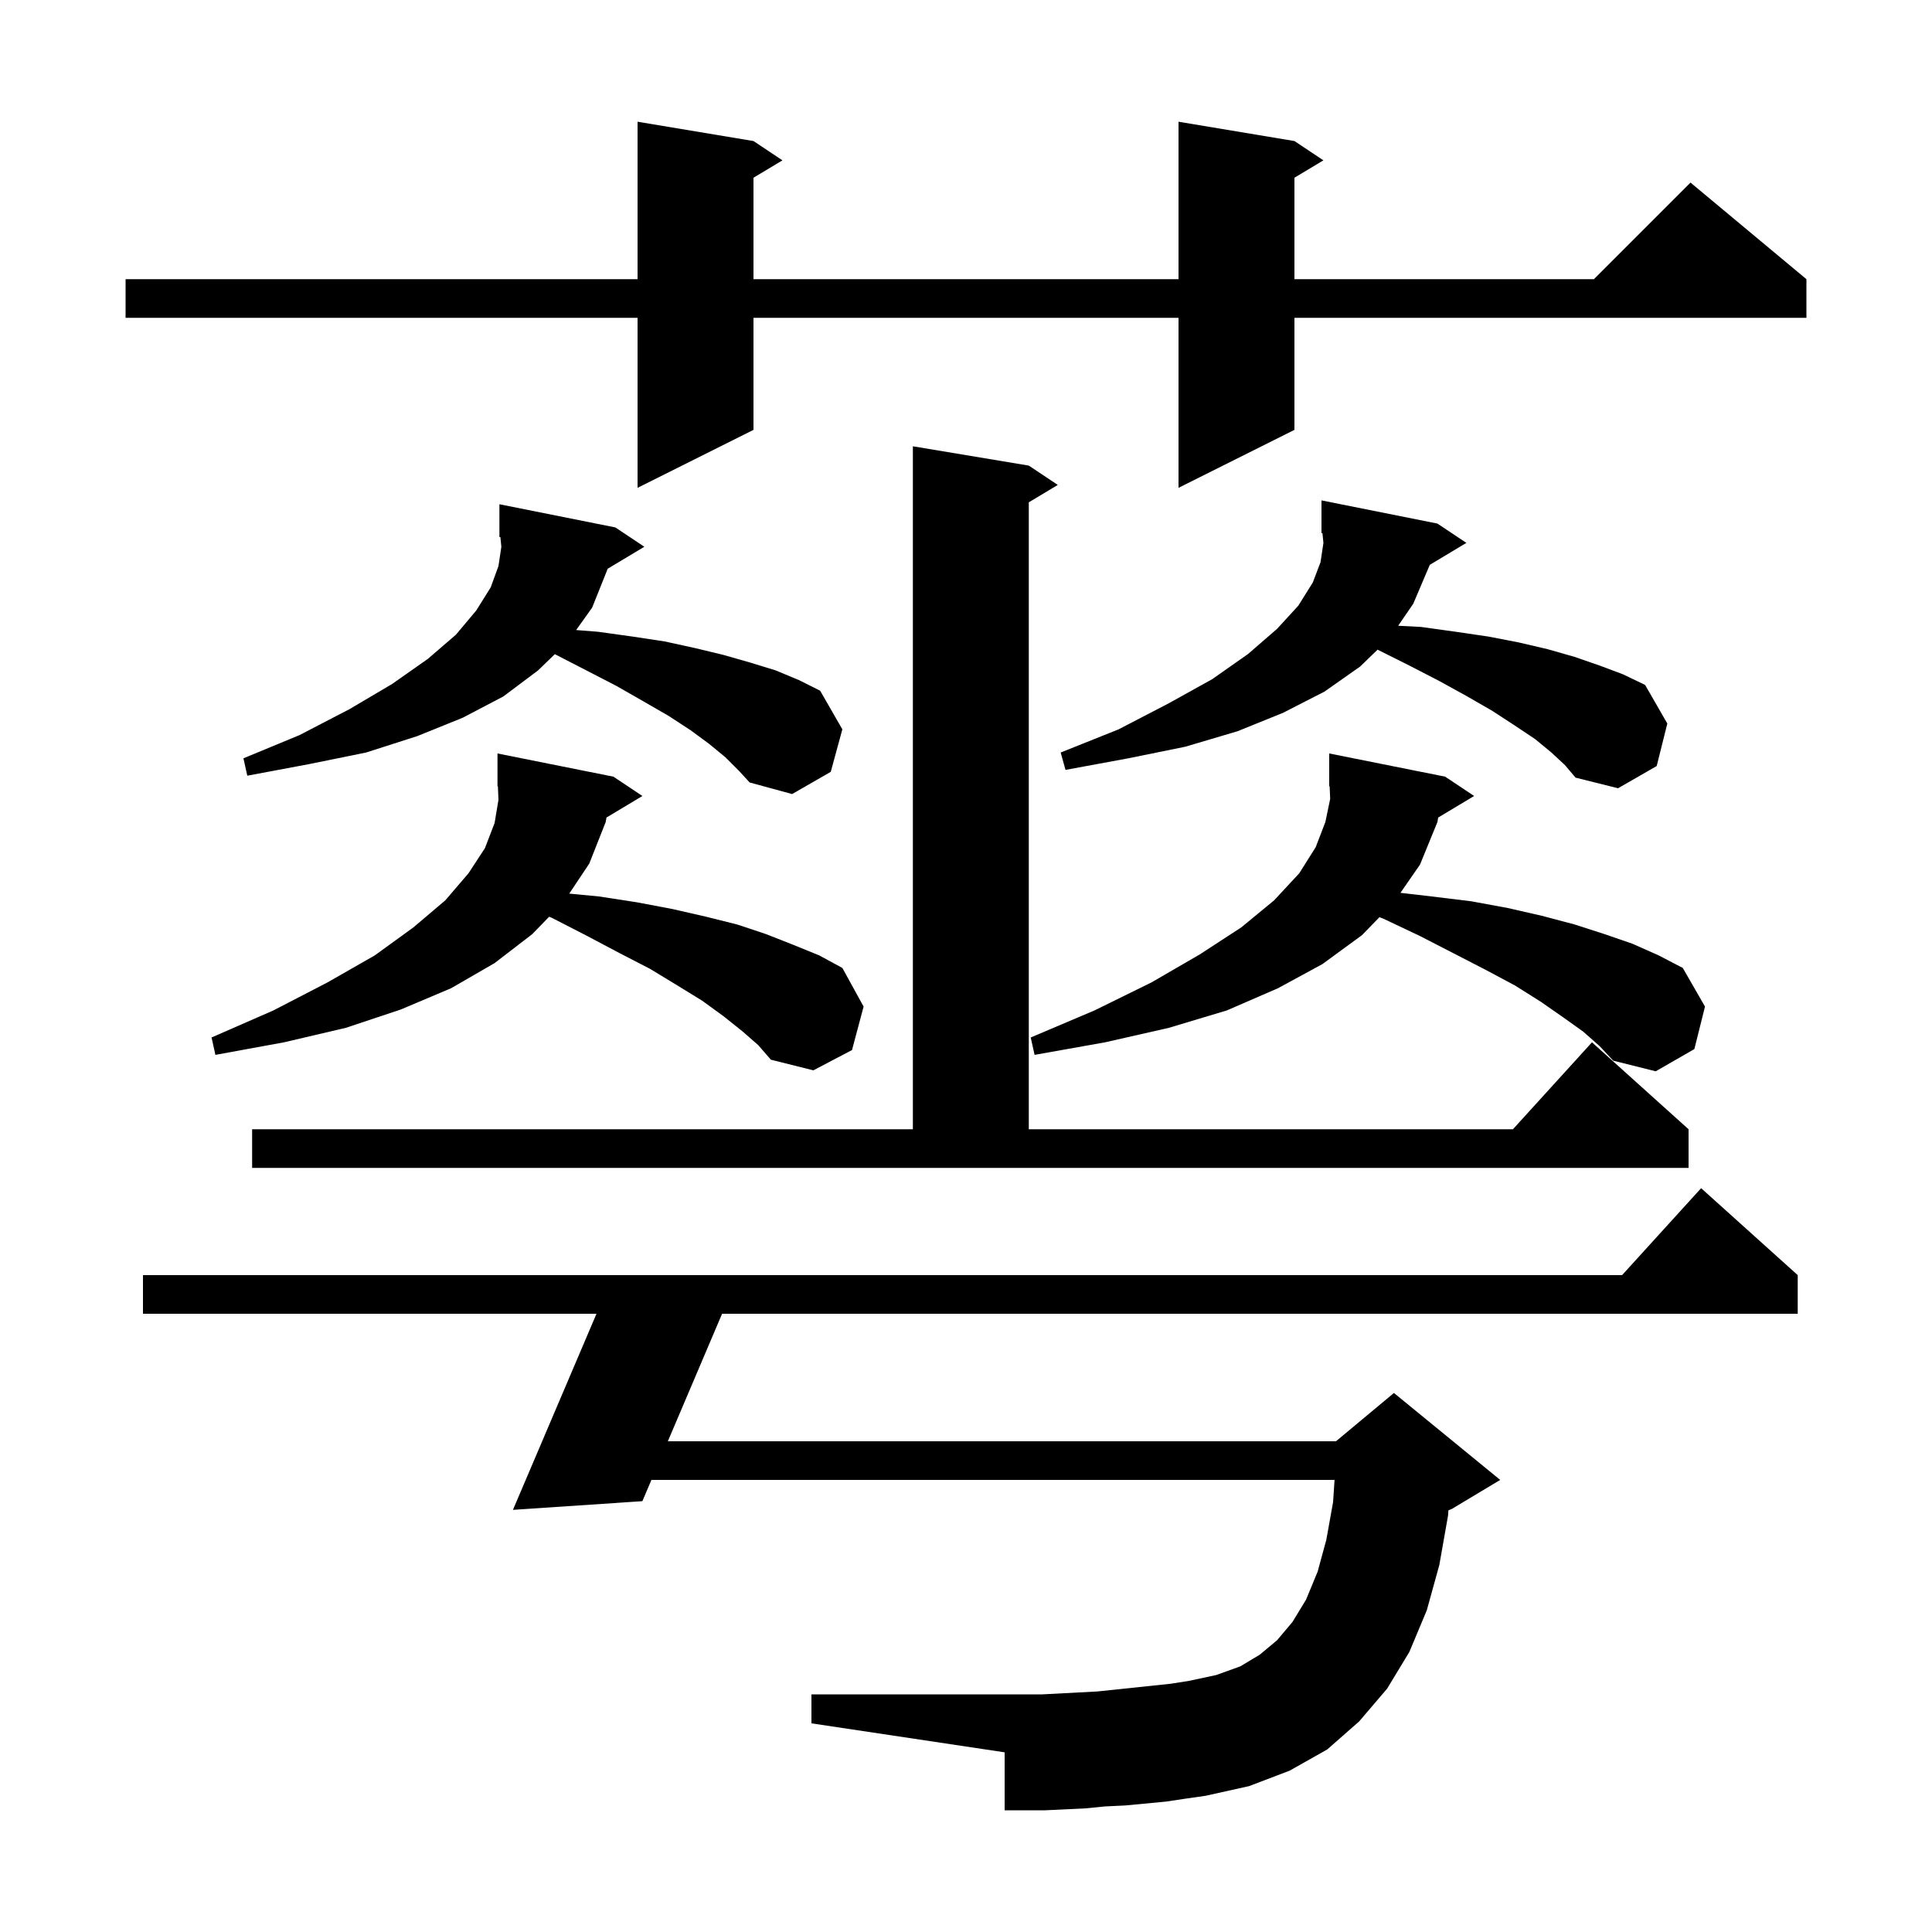 <svg xmlns="http://www.w3.org/2000/svg" xmlns:xlink="http://www.w3.org/1999/xlink" version="1.1" baseProfile="full" viewBox="0 0 200 200" width="200" height="200"><g fill="currentColor"><path d="M 120.7 186.5 L 116.5 186.9 L 114.4 187.0 L 112.4 187.2 L 108.2 187.4 L 104.0 187.4 L 104.0 181.4 L 84.0 178.4 L 84.0 175.4 L 107.9 175.4 L 113.6 175.1 L 121.2 174.3 L 123.1 174.0 L 125.9 173.4 L 128.4 172.5 L 130.4 171.3 L 132.2 169.8 L 133.8 167.9 L 135.2 165.6 L 136.4 162.7 L 137.3 159.4 L 138.0 155.5 L 138.153 153.2 L 67.436 153.2 L 66.5 155.4 L 53.1 156.3 L 61.748 136.0 L 14.8 136.0 L 14.8 132.0 L 167.918 132.0 L 176.1 123.0 L 186.1 132.0 L 186.1 136.0 L 74.75 136.0 L 69.136 149.2 L 138.3 149.2 L 144.3 144.2 L 155.3 153.2 L 150.3 156.2 L 149.941 156.35 L 149.9 156.9 L 149.0 162.0 L 147.7 166.7 L 145.9 171.0 L 143.6 174.8 L 140.7 178.2 L 137.4 181.1 L 133.5 183.3 L 129.3 184.9 L 124.8 185.9 L 122.7 186.2 Z M 26.1 116.9 L 94.5 116.9 L 94.5 46.2 L 106.5 48.2 L 109.5 50.2 L 106.5 52.0 L 106.5 116.9 L 156.618 116.9 L 164.8 107.9 L 174.8 116.9 L 174.8 120.9 L 26.1 120.9 Z M 148.88 84.632 L 148.8 85.1 L 147.0 89.5 L 144.975 92.425 L 148.2 92.8 L 152.3 93.3 L 156.1 94.0 L 159.6 94.8 L 163.0 95.7 L 166.1 96.7 L 169.0 97.7 L 171.7 98.9 L 174.2 100.2 L 176.5 104.2 L 175.4 108.6 L 171.4 110.9 L 167.0 109.8 L 165.6 108.3 L 163.9 106.8 L 161.8 105.3 L 159.5 103.7 L 156.8 102.0 L 153.8 100.4 L 150.5 98.7 L 147.0 96.9 L 143.2 95.1 L 142.798 94.947 L 141.0 96.8 L 136.9 99.8 L 132.3 102.3 L 127.0 104.6 L 121.0 106.4 L 114.4 107.9 L 107.1 109.2 L 106.7 107.4 L 113.3 104.6 L 119.2 101.7 L 124.2 98.8 L 128.5 96.0 L 131.9 93.2 L 134.5 90.4 L 136.2 87.7 L 137.2 85.1 L 137.7 82.7 L 137.643 81.396 L 137.6 81.4 L 137.6 78.0 L 149.6 80.4 L 152.6 82.4 Z M 62.78 84.632 L 62.7 85.1 L 61.0 89.4 L 58.928 92.507 L 62.0 92.8 L 65.9 93.4 L 69.6 94.1 L 73.1 94.9 L 76.3 95.7 L 79.3 96.7 L 82.1 97.8 L 84.8 98.9 L 87.2 100.2 L 89.4 104.2 L 88.2 108.7 L 84.2 110.8 L 79.8 109.7 L 78.5 108.2 L 76.9 106.8 L 74.9 105.2 L 72.7 103.6 L 70.1 102.0 L 67.3 100.3 L 64.2 98.7 L 60.8 96.9 L 57.1 95.0 L 56.843 94.904 L 55.1 96.7 L 51.2 99.7 L 46.7 102.3 L 41.5 104.5 L 35.8 106.4 L 29.4 107.9 L 22.3 109.2 L 21.9 107.4 L 28.3 104.6 L 33.9 101.7 L 38.8 98.9 L 42.8 96.0 L 46.1 93.2 L 48.5 90.4 L 50.2 87.8 L 51.2 85.2 L 51.6 82.8 L 51.542 81.397 L 51.5 81.4 L 51.5 78.0 L 63.5 80.4 L 66.5 82.4 Z M 62.904 58.877 L 62.9 58.9 L 61.3 62.9 L 59.642 65.222 L 61.9 65.4 L 65.5 65.9 L 68.8 66.4 L 72.0 67.1 L 74.9 67.8 L 77.7 68.6 L 80.3 69.4 L 82.7 70.4 L 84.9 71.5 L 87.2 75.5 L 86.0 79.9 L 82.0 82.2 L 77.6 81.0 L 76.5 79.8 L 75.1 78.4 L 73.4 77.0 L 71.5 75.6 L 69.2 74.1 L 66.6 72.6 L 63.8 71.0 L 60.7 69.4 L 57.437 67.719 L 55.7 69.4 L 52.1 72.1 L 47.9 74.3 L 43.2 76.2 L 37.9 77.9 L 32.0 79.1 L 25.6 80.3 L 25.2 78.5 L 31.0 76.1 L 36.2 73.4 L 40.6 70.8 L 44.3 68.2 L 47.2 65.7 L 49.3 63.2 L 50.8 60.8 L 51.6 58.6 L 51.9 56.6 L 51.799 55.592 L 51.7 55.6 L 51.7 52.2 L 63.7 54.6 L 66.7 56.6 Z M 148.004 58.477 L 148.0 58.5 L 146.3 62.5 L 144.737 64.779 L 147.1 64.9 L 150.7 65.4 L 154.1 65.9 L 157.2 66.5 L 160.2 67.2 L 163.0 68.0 L 165.6 68.9 L 168.0 69.8 L 170.3 70.9 L 172.6 74.9 L 171.5 79.3 L 167.5 81.6 L 163.1 80.5 L 162.0 79.2 L 160.6 77.9 L 158.9 76.5 L 156.8 75.1 L 154.5 73.6 L 151.9 72.1 L 149.0 70.5 L 145.9 68.9 L 142.605 67.253 L 140.8 69.0 L 137.1 71.6 L 132.8 73.8 L 128.1 75.7 L 122.7 77.3 L 116.8 78.5 L 110.3 79.7 L 109.8 77.9 L 115.8 75.5 L 121.0 72.8 L 125.5 70.3 L 129.2 67.7 L 132.2 65.1 L 134.4 62.7 L 135.9 60.3 L 136.7 58.2 L 137.0 56.2 L 136.899 55.192 L 136.8 55.2 L 136.8 51.8 L 148.8 54.2 L 151.8 56.2 Z M 134.0 14.6 L 137.0 16.6 L 134.0 18.4 L 134.0 28.9 L 165.0 28.9 L 175.0 18.9 L 187.0 28.9 L 187.0 32.9 L 134.0 32.9 L 134.0 44.5 L 122.0 50.5 L 122.0 32.9 L 78.0 32.9 L 78.0 44.5 L 66.0 50.5 L 66.0 32.9 L 13.0 32.9 L 13.0 28.9 L 66.0 28.9 L 66.0 12.6 L 78.0 14.6 L 81.0 16.6 L 78.0 18.4 L 78.0 28.9 L 122.0 28.9 L 122.0 12.6 Z "/></g></svg>
